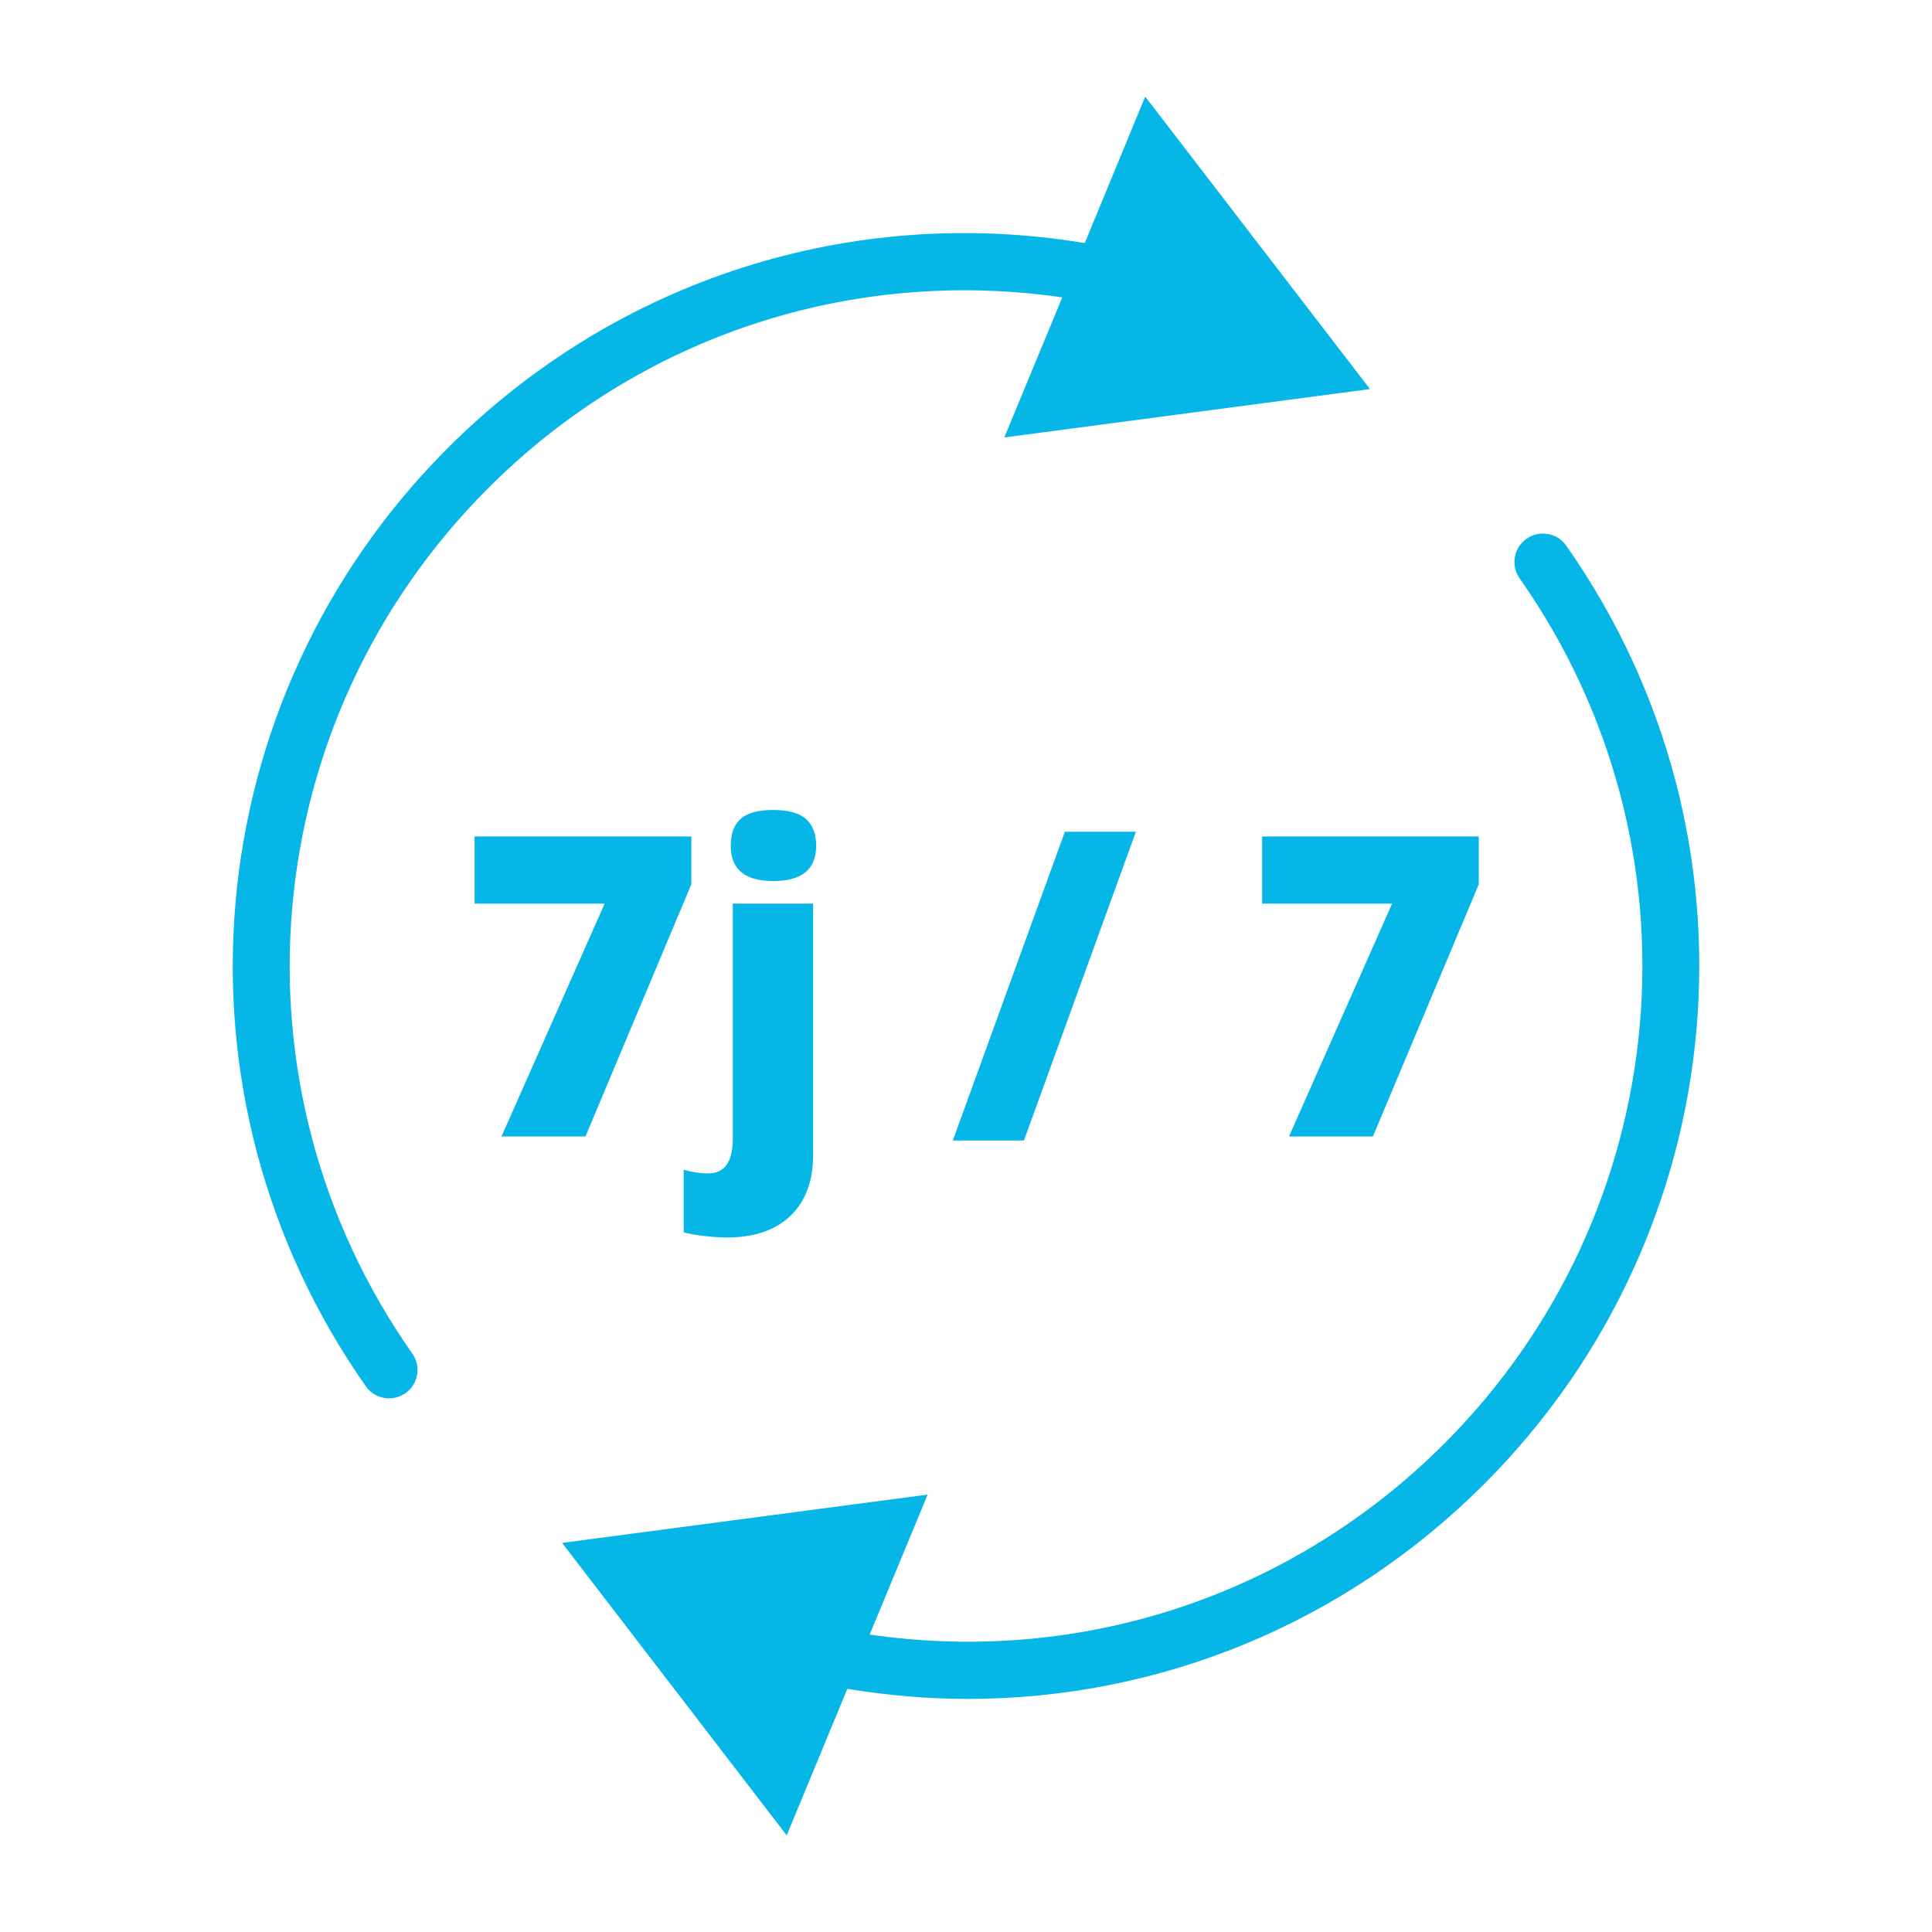 <svg width="70px" height="70px" enable-background="new 0 0 70 70" version="1.1" viewBox="0 0 70 70" xml:space="preserve" xmlns="http://www.w3.org/2000/svg">
	<g fill="#06B6E6">
		<polygon points="21.213 41.177 25.048 32.041 25.048 30.308 17.195 30.308 17.195 32.739 21.908 32.739 18.169 41.177"/>
		<path d="m26.552 41.245c0 0.85-0.298 1.27-0.889 1.27-0.276 0-0.574-0.042-0.892-0.135v2.27c0.185 0.048 0.431 0.097 0.739 0.132 0.31 0.033 0.584 0.055 0.826 0.055 0.995 0 1.766-0.268 2.311-0.791 0.542-0.526 0.813-1.262 0.813-2.186v-9.12h-2.909v8.505z"/>
		<path d="m29.202 29.674c-0.247-0.219-0.645-0.327-1.185-0.327-0.539 0-0.934 0.104-1.176 0.318-0.243 0.213-0.365 0.541-0.365 0.979 0 0.853 0.513 1.278 1.541 1.278 1.037 0 1.554-0.426 1.554-1.278 0-0.427-0.123-0.751-0.369-0.97z"/>
		<polygon points="37.1 41.322 41.156 30.135 38.582 30.135 34.523 41.322"/>
		<polygon points="49.743 41.177 53.579 32.041 53.579 30.308 45.729 30.308 45.729 32.739 50.438 32.739 46.703 41.177"/>
		<path d="m17.688 17.687c5.521-5.525 13.168-8.019 20.8-6.912l-2.1 5.075 13.249-1.753-8.144-10.597-2.19 5.306c-8.447-1.399-16.961 1.31-23.074 7.422-9.139 9.14-10.39 23.437-2.975 33.999 0.199 0.289 0.52 0.438 0.844 0.438 0.206 0 0.411-0.061 0.591-0.188 0.466-0.321 0.578-0.969 0.251-1.432-6.838-9.741-5.681-22.928 2.748-31.358z"/>
		<path d="m56.749 19.771c-0.327-0.467-0.973-0.579-1.437-0.252-0.47 0.329-0.581 0.972-0.251 1.438 6.838 9.739 5.686 22.931-2.744 31.36-5.529 5.521-13.164 8.016-20.807 6.907l2.1-5.072-13.245 1.75 8.139 10.598 2.196-5.31c1.455 0.239 2.915 0.365 4.364 0.365 6.948 0 13.649-2.724 18.708-7.783 9.136-9.143 10.391-23.438 2.977-34.001z"/>
	</g>
</svg>
